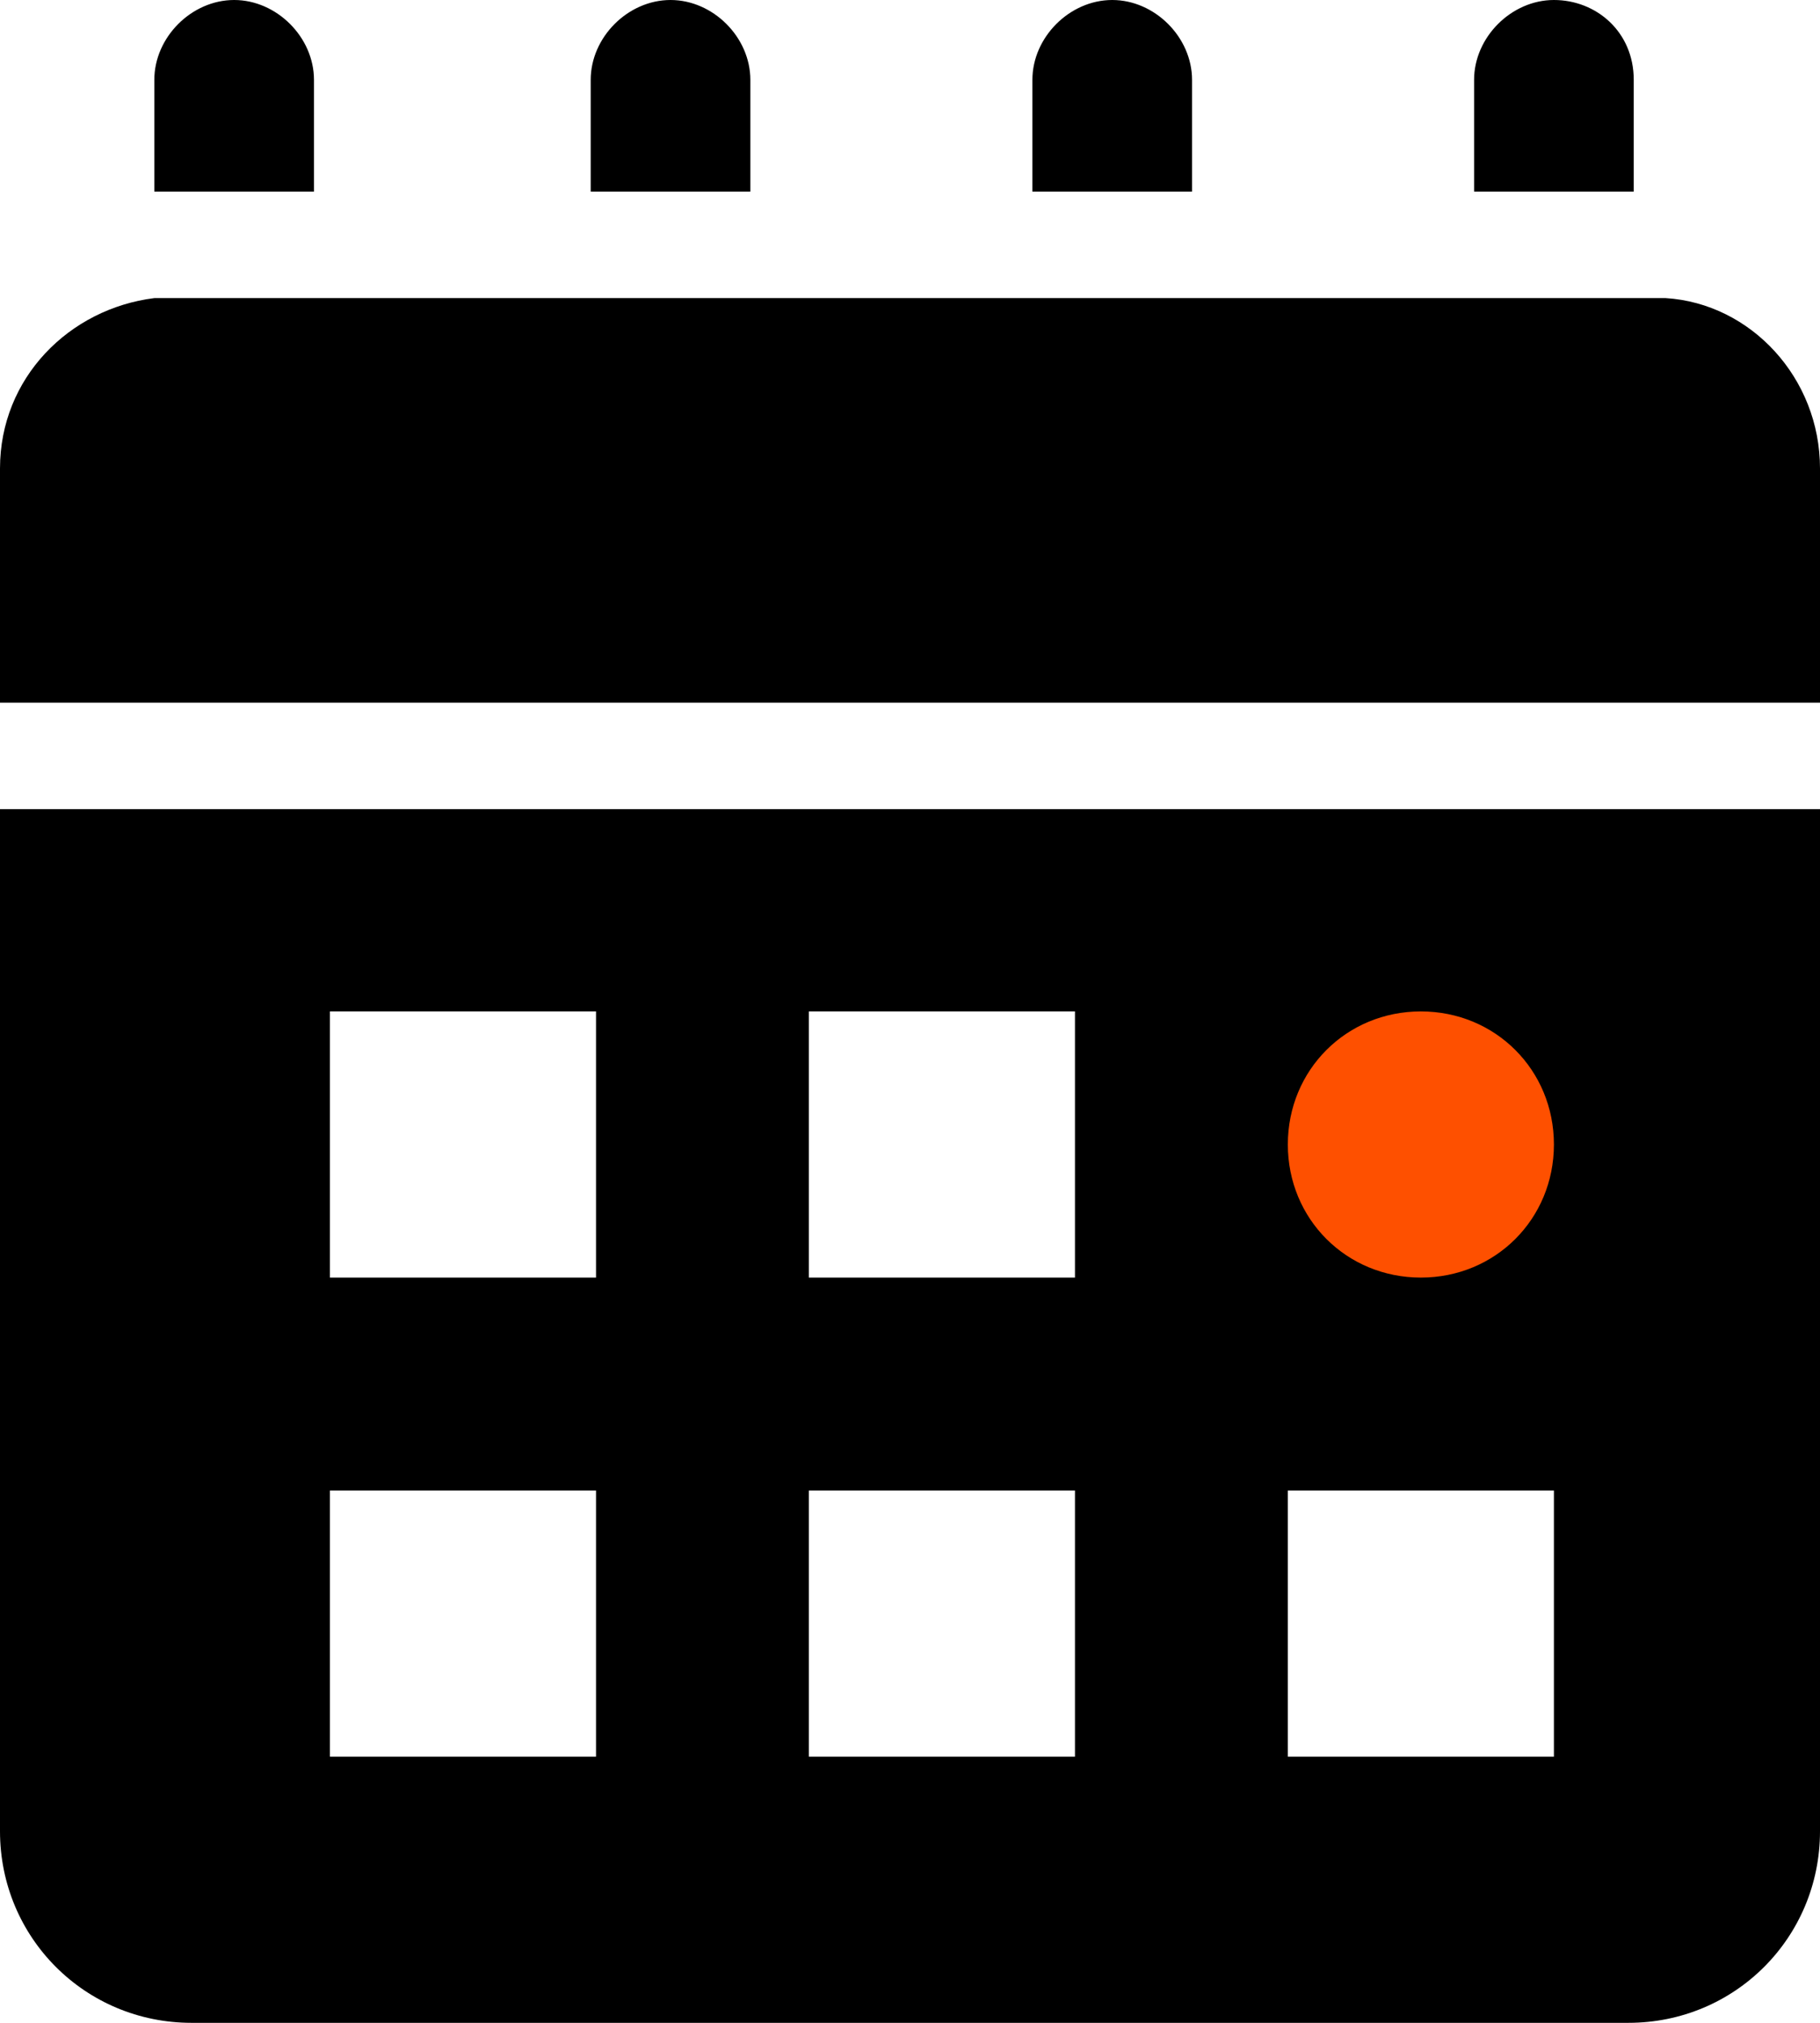 <svg xmlns="http://www.w3.org/2000/svg" id="Layer_2" data-name="Layer 2" viewBox="0 0 34.2 38"><defs><style>      .cls-1 {        fill: #fe5000;      }      .cls-1, .cls-2 {        stroke-width: 0px;      }      .cls-2 {        fill: #000;      }    </style></defs><g id="Ebene_2" data-name="Ebene 2"><path class="cls-2" d="M5.9,3.6h-3V1.5c0-.8.7-1.5,1.5-1.5s1.5.7,1.5,1.5v2.1ZM14.1,1.5c0-.8-.7-1.5-1.5-1.5s-1.5.7-1.5,1.5v2.1h3V1.5ZM22.4,1.5c0-.8-.7-1.5-1.5-1.5s-1.5.7-1.5,1.5v2.1h3V1.5ZM30.7,1.5c0-.9-.7-1.5-1.5-1.5s-1.5.7-1.5,1.5v2.1h3V1.5ZM0,15.2h34.2v19.2c0,2-1.6,3.6-3.6,3.6H3.6C1.6,38,0,36.4,0,34.4,0,34.4,0,15.2,0,15.2ZM24.2,33h5v-5h-5v5ZM15.2,24h5v-5h-5v5ZM15.2,33h5v-5h-5v5ZM6.2,24h5v-5h-5v5ZM6.2,33h5v-5h-5v5ZM31.3,5.6H2.9c-1.6.2-2.9,1.5-2.9,3.2v4.4h34.2v-4.4c0-1.7-1.3-3.1-2.9-3.2Z"></path><path class="cls-1" d="M26.7,24h0c-1.4,0-2.5-1.1-2.5-2.5h0c0-1.4,1.1-2.5,2.5-2.5h0c1.4,0,2.5,1.1,2.5,2.5h0c0,1.4-1.1,2.5-2.5,2.5Z"></path></g></svg>